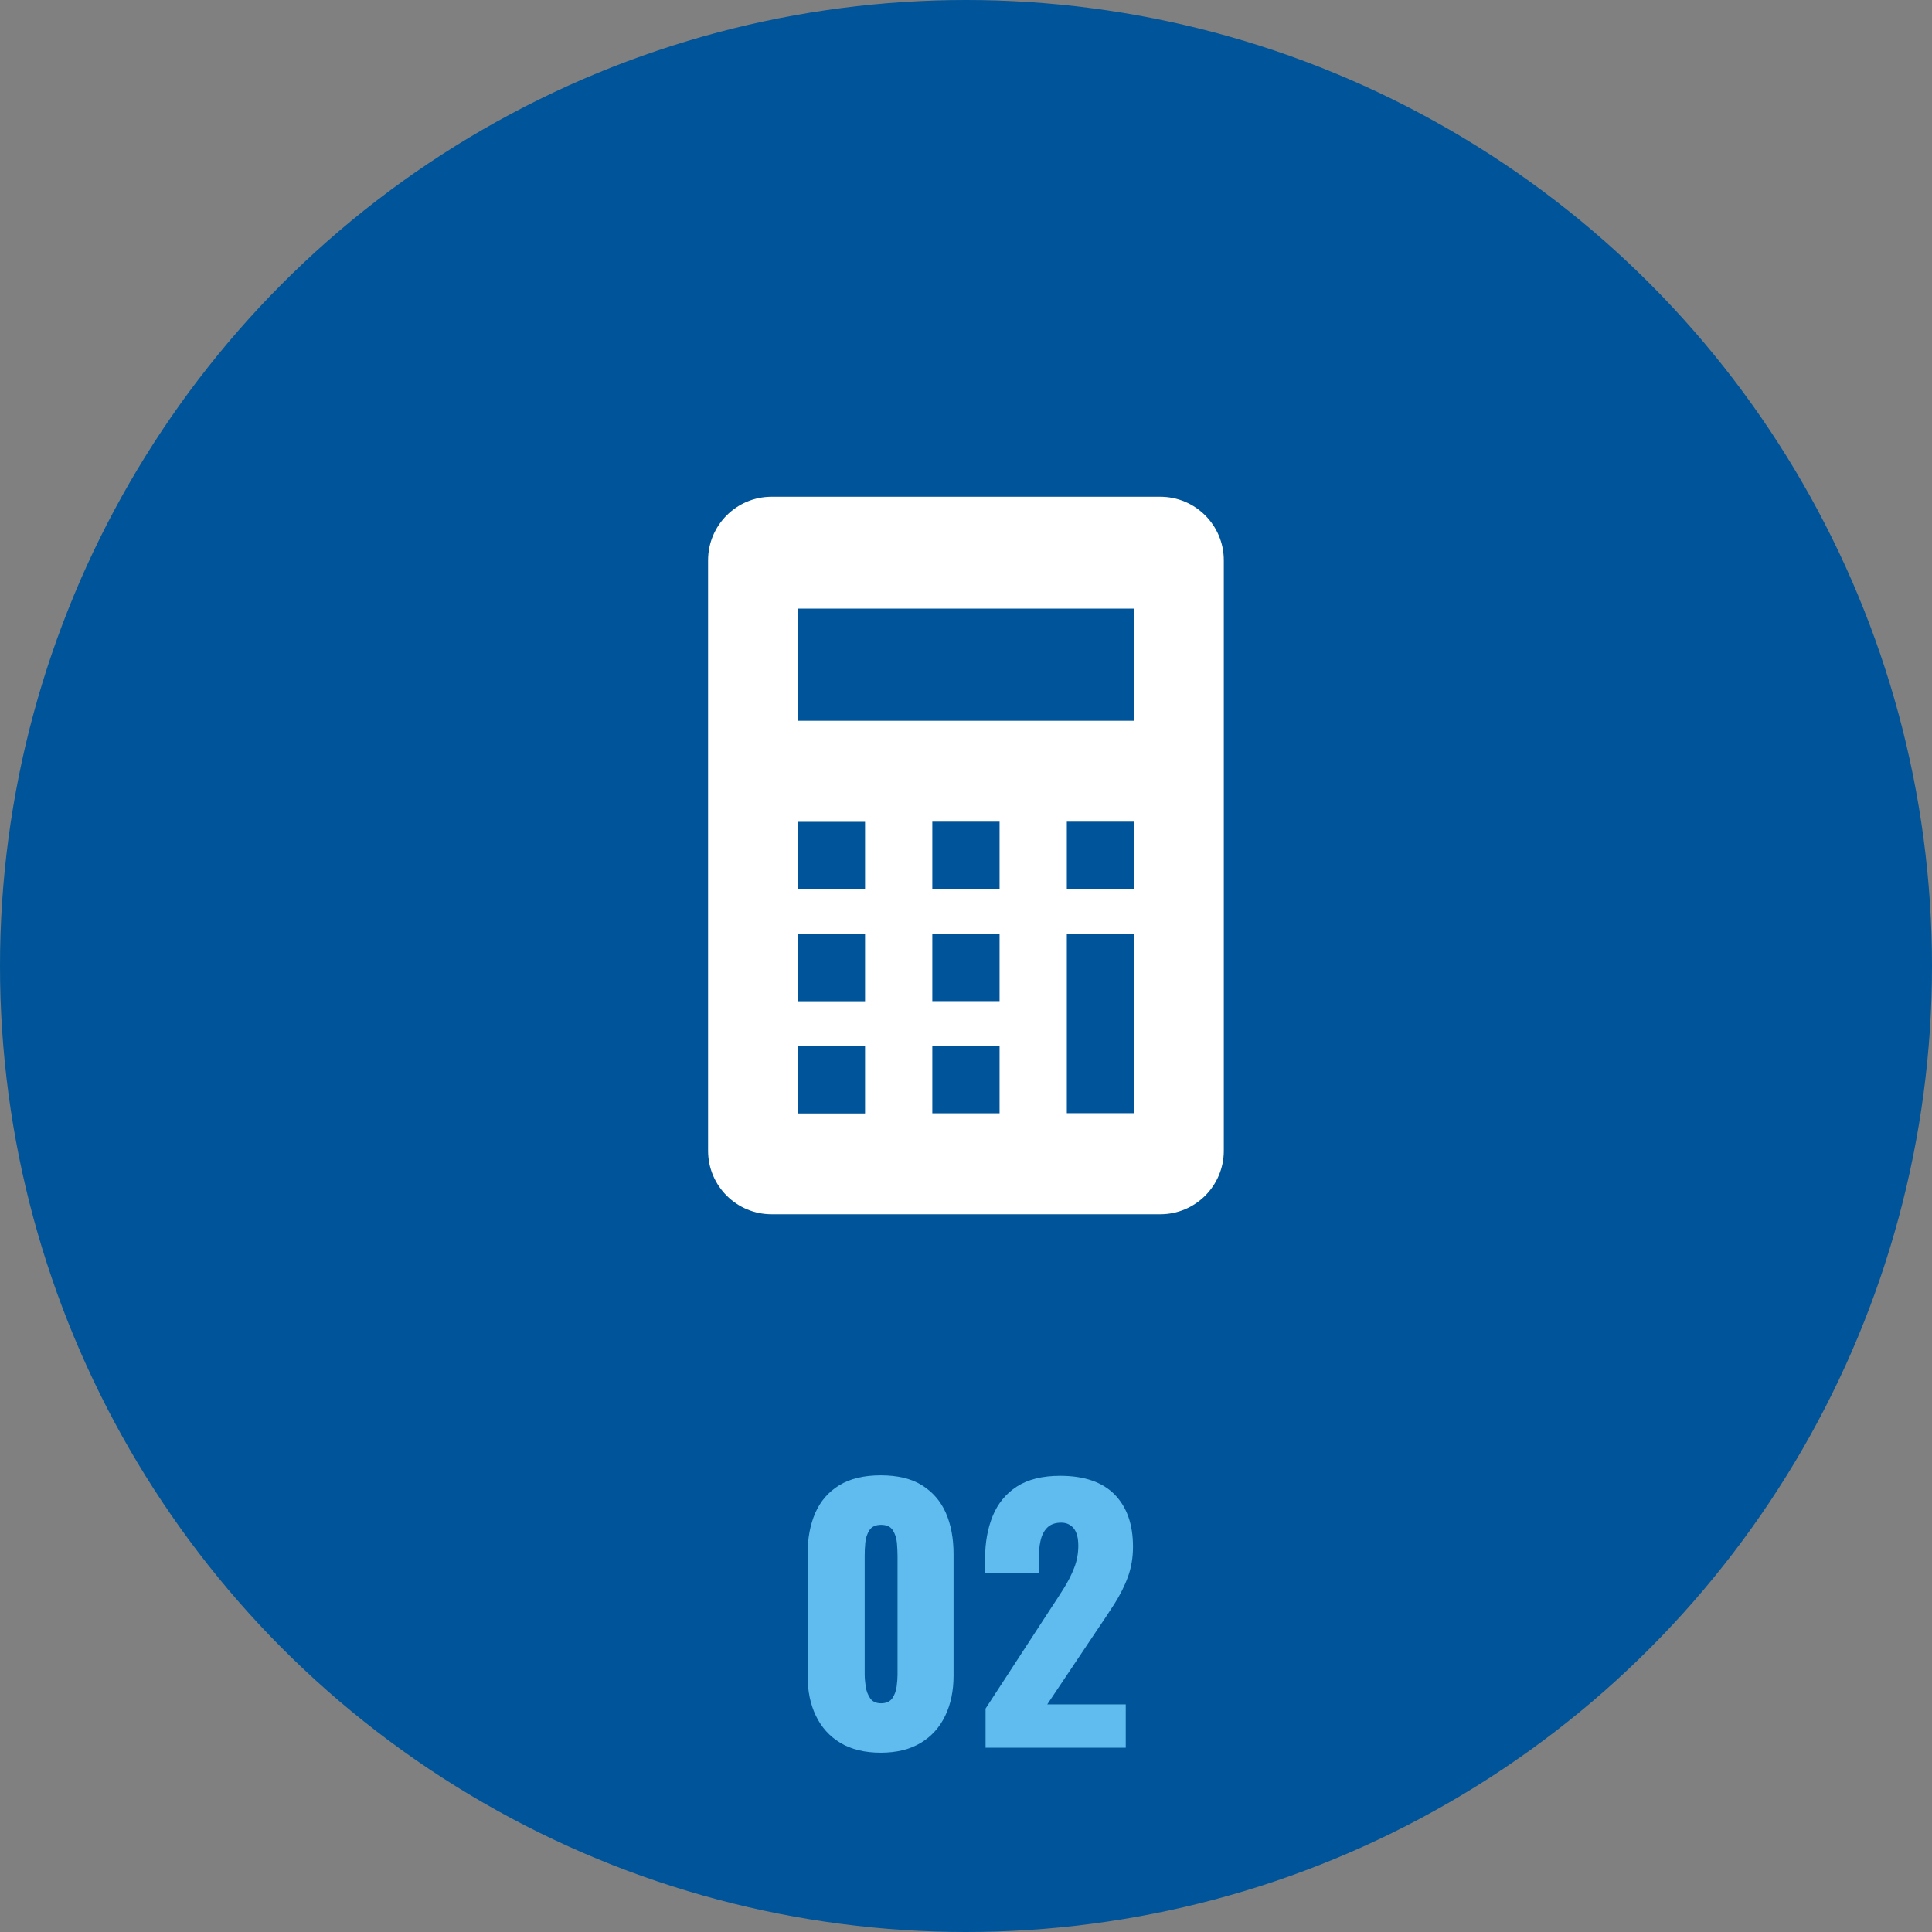 <?xml version="1.0" encoding="UTF-8"?><svg id="_レイヤー_2" xmlns="http://www.w3.org/2000/svg" width="160" height="160" viewBox="0 0 160 160"><rect x="0" y="0" width="160" height="160" fill="#808080" stroke="none"/><defs><style>.cls-1{fill:#005499;}.cls-1,.cls-2,.cls-3{stroke-width:0px;}.cls-2{fill:#60bbef;}.cls-3{fill:#fff;}</style></defs><g id="_コンテンツ"><circle class="cls-1" cx="80" cy="80" r="80"/><path class="cls-2" d="m72.95,145.15c-1.33,0-2.45-.27-3.35-.81-.9-.54-1.57-1.29-2.03-2.24-.46-.95-.69-2.06-.69-3.32v-10.07c0-1.3.21-2.44.64-3.42.43-.98,1.09-1.74,1.99-2.29.9-.55,2.04-.82,3.43-.82s2.53.27,3.41.82,1.55,1.31,1.98,2.29c.43.98.64,2.12.64,3.42v10.07c0,1.24-.23,2.35-.69,3.31-.46.96-1.13,1.71-2.03,2.25-.9.54-2,.81-3.32.81Zm0-4.09c.44,0,.75-.14.95-.42.19-.28.31-.61.36-.99.05-.38.07-.7.07-.97v-9.85c0-.31-.02-.66-.05-1.06-.04-.39-.15-.74-.34-1.04s-.52-.45-.97-.45-.78.15-.97.45c-.19.3-.31.65-.34,1.04-.04.39-.05.75-.05,1.06v9.85c0,.27.03.6.08.97.05.38.18.7.37.99.19.28.5.42.92.42Z"/><path class="cls-2" d="m81.62,144.74v-3.24l5.32-8.17c.4-.6.78-1.19,1.14-1.76.36-.57.65-1.14.88-1.73.23-.58.34-1.2.34-1.84s-.13-1.12-.38-1.43c-.26-.31-.6-.47-1.04-.47-.49,0-.88.14-1.15.41-.27.27-.46.64-.56,1.1-.1.46-.15.97-.15,1.54v1.1h-4.44v-1.18c0-1.32.21-2.49.63-3.52.42-1.03,1.09-1.85,2-2.44.91-.59,2.11-.89,3.59-.89,1.99,0,3.5.52,4.51,1.55,1.01,1.03,1.52,2.47,1.52,4.32,0,.9-.14,1.73-.42,2.5-.28.77-.66,1.51-1.12,2.24-.47.72-.96,1.48-1.5,2.26l-4.06,6.06h6.5v3.59h-11.6Z"/><path class="cls-3" d="m96.09,41.14h-32.19c-2.91,0-5.26,2.36-5.26,5.26v48.9c0,2.91,2.36,5.26,5.26,5.26h32.19c2.91,0,5.26-2.36,5.26-5.26v-48.9c0-2.91-2.36-5.26-5.26-5.26Zm-24.45,51.07h-5.57v-5.57h5.57v5.57Zm0-9.29h-5.57v-5.57h5.57v5.57Zm0-9.29h-5.57v-5.57h5.57v5.57Zm11.14,18.57h-5.57v-5.57h5.57v5.57Zm0-9.29h-5.57v-5.57h5.57v5.57Zm0-9.29h-5.57v-5.57h5.57v5.57Zm11.14,18.57h-5.57v-14.86h5.57v14.86Zm0-18.57h-5.57v-5.57h5.57v5.57Zm0-13.93h-27.86v-9.29h27.86v9.29Z"/></g></svg>